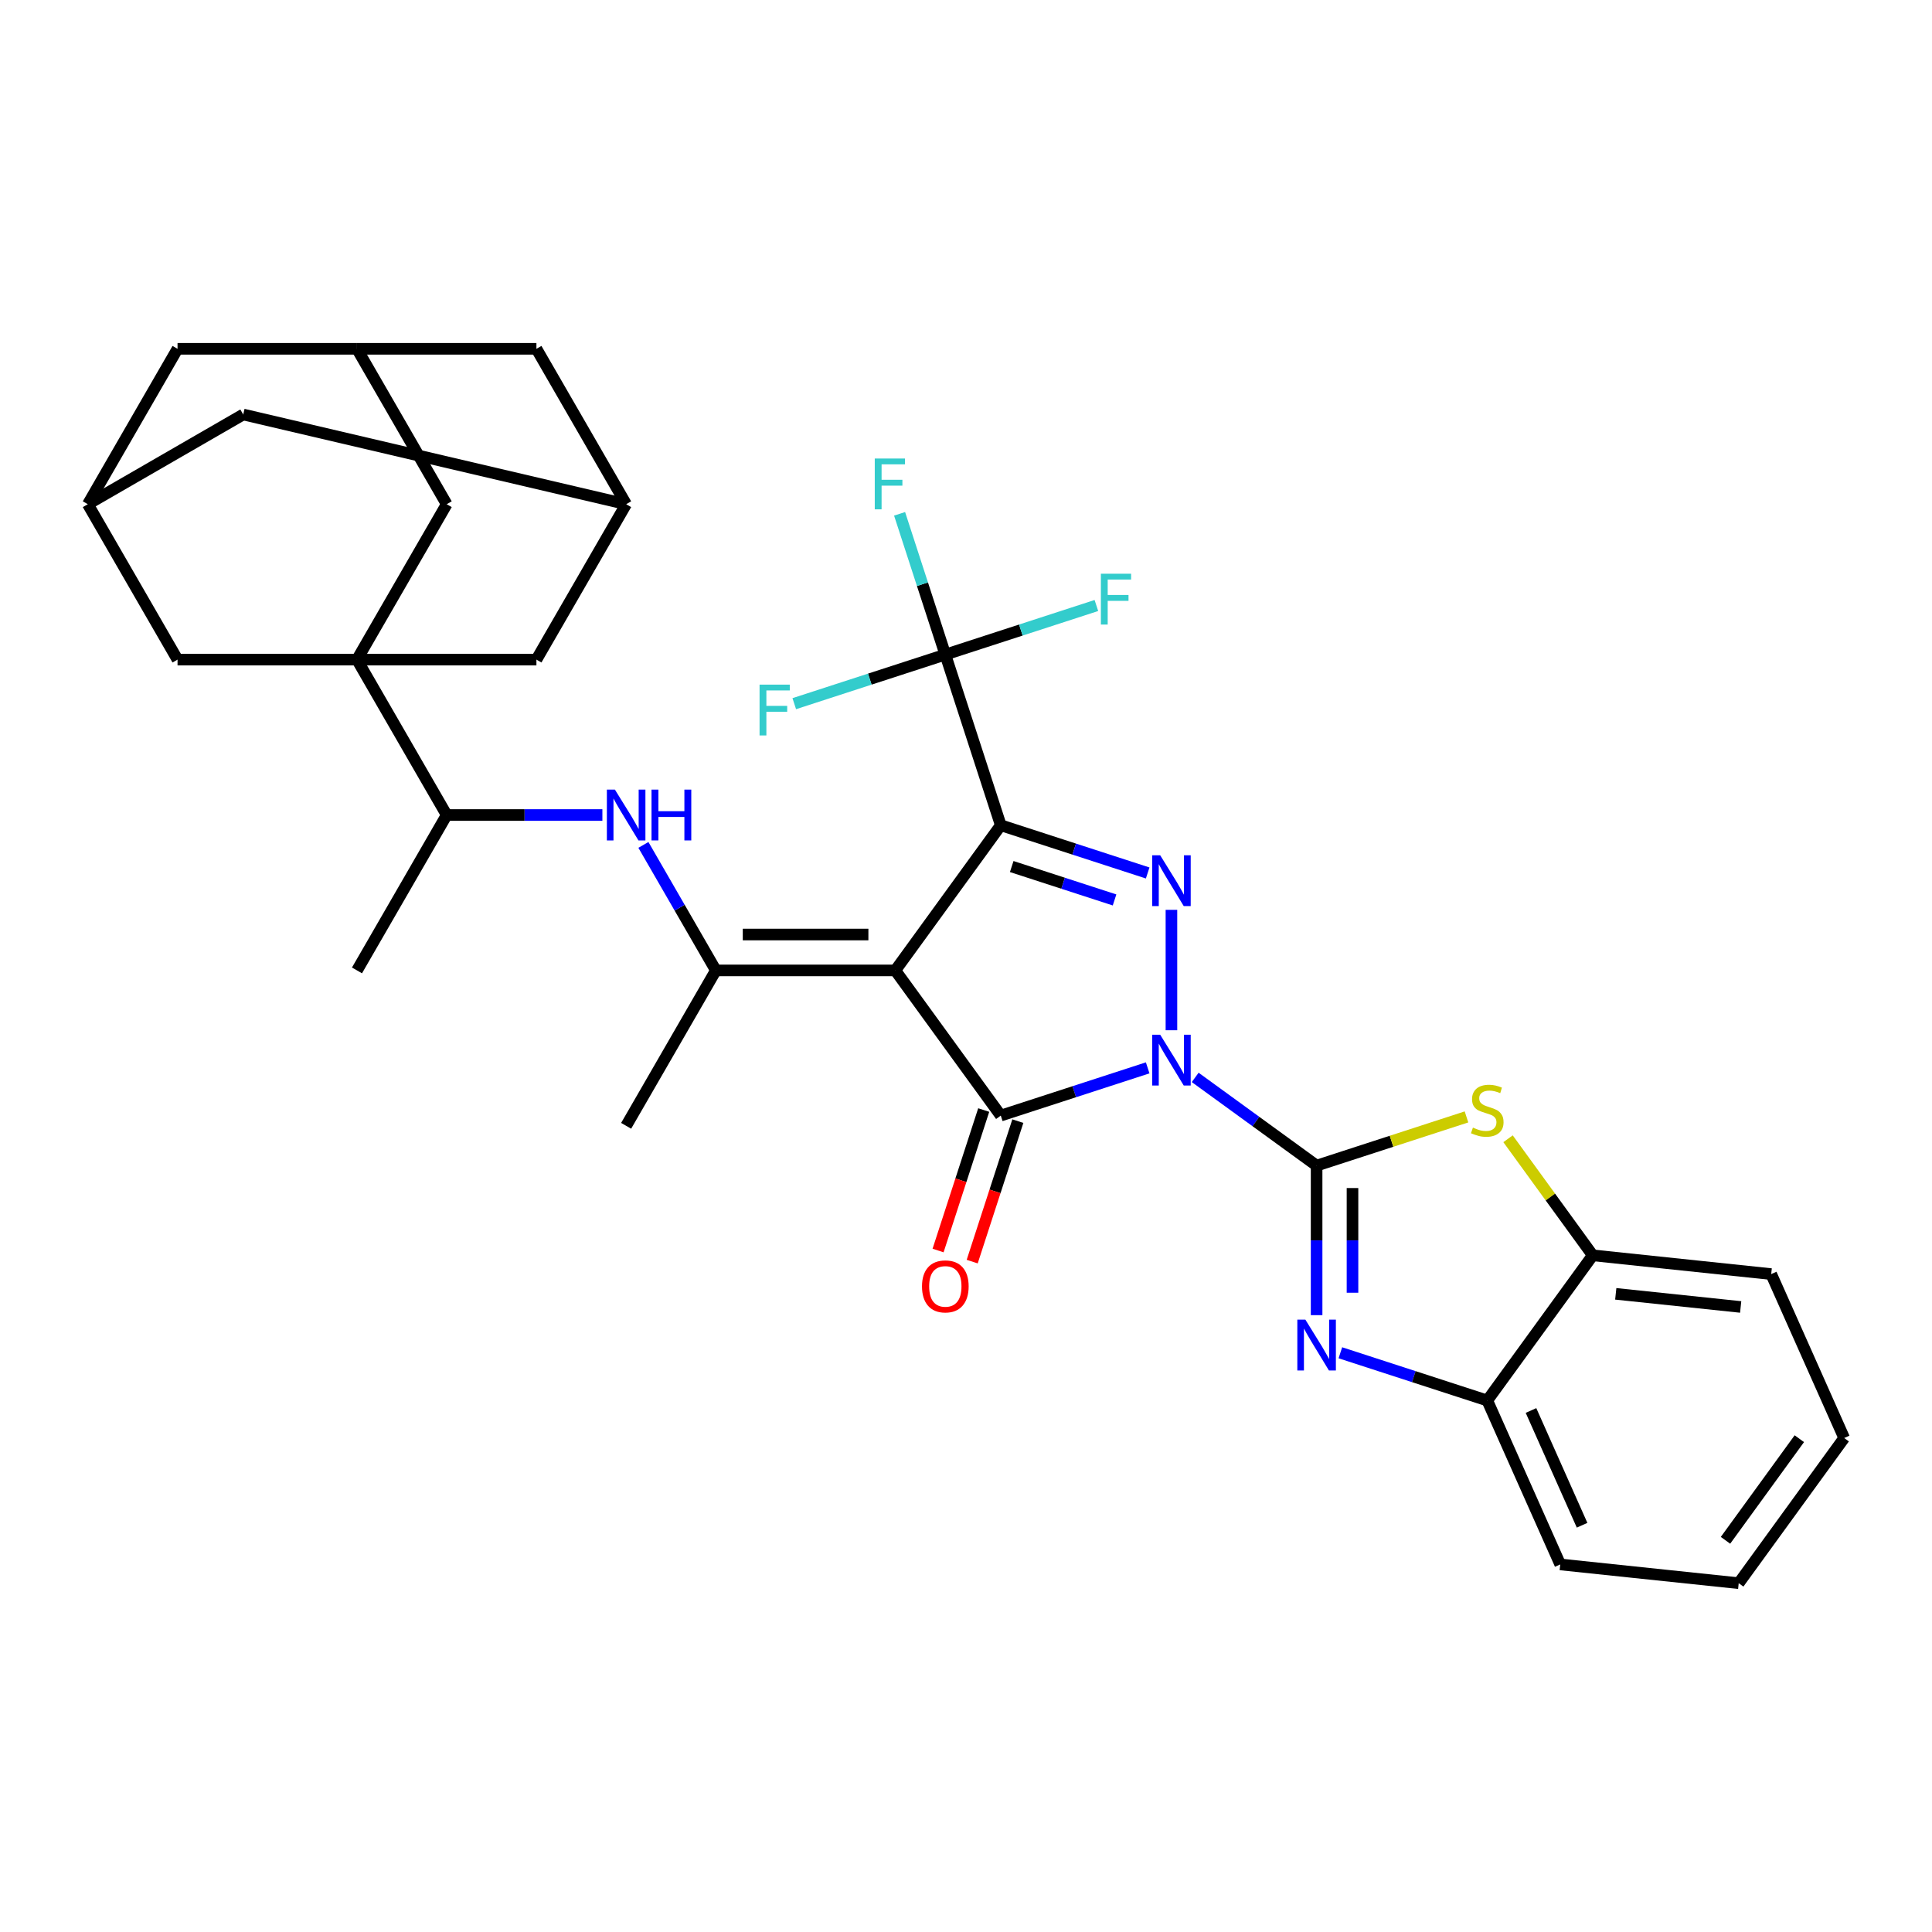 <?xml version='1.0' encoding='iso-8859-1'?>
<svg version='1.1' baseProfile='full'
              xmlns='http://www.w3.org/2000/svg'
                      xmlns:rdkit='http://www.rdkit.org/xml'
                      xmlns:xlink='http://www.w3.org/1999/xlink'
                  xml:space='preserve'
width='1000px' height='1000px' viewBox='0 0 1000 1000'>
<!-- END OF HEADER -->
<rect style='opacity:1.0;fill:#FFFFFF;stroke:none' width='1000' height='1000' x='0' y='0'> </rect>
<path class='bond-2' d='M 618.63,557.66 L 650.052,580.489' style='fill:none;fill-rule:evenodd;stroke:#0000FF;stroke-width:6px;stroke-linecap:butt;stroke-linejoin:miter;stroke-opacity:1' />
<path class='bond-2' d='M 650.052,580.489 L 681.473,603.318' style='fill:none;fill-rule:evenodd;stroke:#000000;stroke-width:6px;stroke-linecap:butt;stroke-linejoin:miter;stroke-opacity:1' />
<path class='bond-3' d='M 594.036,552.721 L 556.018,565.074' style='fill:none;fill-rule:evenodd;stroke:#0000FF;stroke-width:6px;stroke-linecap:butt;stroke-linejoin:miter;stroke-opacity:1' />
<path class='bond-3' d='M 556.018,565.074 L 518,577.426' style='fill:none;fill-rule:evenodd;stroke:#000000;stroke-width:6px;stroke-linecap:butt;stroke-linejoin:miter;stroke-opacity:1' />
<path class='bond-4' d='M 606.333,533.252 L 606.333,470.933' style='fill:none;fill-rule:evenodd;stroke:#0000FF;stroke-width:6px;stroke-linecap:butt;stroke-linejoin:miter;stroke-opacity:1' />
<path class='bond-0' d='M 518,427.146 L 556.018,439.498' style='fill:none;fill-rule:evenodd;stroke:#000000;stroke-width:6px;stroke-linecap:butt;stroke-linejoin:miter;stroke-opacity:1' />
<path class='bond-0' d='M 556.018,439.498 L 594.036,451.851' style='fill:none;fill-rule:evenodd;stroke:#0000FF;stroke-width:6px;stroke-linecap:butt;stroke-linejoin:miter;stroke-opacity:1' />
<path class='bond-0' d='M 523.666,448.518 L 550.278,457.165' style='fill:none;fill-rule:evenodd;stroke:#000000;stroke-width:6px;stroke-linecap:butt;stroke-linejoin:miter;stroke-opacity:1' />
<path class='bond-0' d='M 550.278,457.165 L 576.89,465.812' style='fill:none;fill-rule:evenodd;stroke:#0000FF;stroke-width:6px;stroke-linecap:butt;stroke-linejoin:miter;stroke-opacity:1' />
<path class='bond-9' d='M 518,427.146 L 489.299,338.813' style='fill:none;fill-rule:evenodd;stroke:#000000;stroke-width:6px;stroke-linecap:butt;stroke-linejoin:miter;stroke-opacity:1' />
<path class='bond-33' d='M 518,427.146 L 463.408,502.286' style='fill:none;fill-rule:evenodd;stroke:#000000;stroke-width:6px;stroke-linecap:butt;stroke-linejoin:miter;stroke-opacity:1' />
<path class='bond-1' d='M 463.408,502.286 L 518,577.426' style='fill:none;fill-rule:evenodd;stroke:#000000;stroke-width:6px;stroke-linecap:butt;stroke-linejoin:miter;stroke-opacity:1' />
<path class='bond-6' d='M 463.408,502.286 L 370.529,502.286' style='fill:none;fill-rule:evenodd;stroke:#000000;stroke-width:6px;stroke-linecap:butt;stroke-linejoin:miter;stroke-opacity:1' />
<path class='bond-6' d='M 449.476,483.71 L 384.461,483.71' style='fill:none;fill-rule:evenodd;stroke:#000000;stroke-width:6px;stroke-linecap:butt;stroke-linejoin:miter;stroke-opacity:1' />
<path class='bond-5' d='M 681.473,603.318 L 681.473,642.02' style='fill:none;fill-rule:evenodd;stroke:#000000;stroke-width:6px;stroke-linecap:butt;stroke-linejoin:miter;stroke-opacity:1' />
<path class='bond-5' d='M 681.473,642.02 L 681.473,680.723' style='fill:none;fill-rule:evenodd;stroke:#0000FF;stroke-width:6px;stroke-linecap:butt;stroke-linejoin:miter;stroke-opacity:1' />
<path class='bond-5' d='M 700.049,614.929 L 700.049,642.02' style='fill:none;fill-rule:evenodd;stroke:#000000;stroke-width:6px;stroke-linecap:butt;stroke-linejoin:miter;stroke-opacity:1' />
<path class='bond-5' d='M 700.049,642.02 L 700.049,669.112' style='fill:none;fill-rule:evenodd;stroke:#0000FF;stroke-width:6px;stroke-linecap:butt;stroke-linejoin:miter;stroke-opacity:1' />
<path class='bond-7' d='M 681.473,603.318 L 720.262,590.715' style='fill:none;fill-rule:evenodd;stroke:#000000;stroke-width:6px;stroke-linecap:butt;stroke-linejoin:miter;stroke-opacity:1' />
<path class='bond-7' d='M 720.262,590.715 L 759.051,578.111' style='fill:none;fill-rule:evenodd;stroke:#CCCC00;stroke-width:6px;stroke-linecap:butt;stroke-linejoin:miter;stroke-opacity:1' />
<path class='bond-17' d='M 509.167,574.556 L 497.355,610.911' style='fill:none;fill-rule:evenodd;stroke:#000000;stroke-width:6px;stroke-linecap:butt;stroke-linejoin:miter;stroke-opacity:1' />
<path class='bond-17' d='M 497.355,610.911 L 485.542,647.267' style='fill:none;fill-rule:evenodd;stroke:#FF0000;stroke-width:6px;stroke-linecap:butt;stroke-linejoin:miter;stroke-opacity:1' />
<path class='bond-17' d='M 526.834,580.296 L 515.021,616.652' style='fill:none;fill-rule:evenodd;stroke:#000000;stroke-width:6px;stroke-linecap:butt;stroke-linejoin:miter;stroke-opacity:1' />
<path class='bond-17' d='M 515.021,616.652 L 503.209,653.007' style='fill:none;fill-rule:evenodd;stroke:#FF0000;stroke-width:6px;stroke-linecap:butt;stroke-linejoin:miter;stroke-opacity:1' />
<path class='bond-11' d='M 693.77,700.192 L 731.788,712.545' style='fill:none;fill-rule:evenodd;stroke:#0000FF;stroke-width:6px;stroke-linecap:butt;stroke-linejoin:miter;stroke-opacity:1' />
<path class='bond-11' d='M 731.788,712.545 L 769.806,724.897' style='fill:none;fill-rule:evenodd;stroke:#000000;stroke-width:6px;stroke-linecap:butt;stroke-linejoin:miter;stroke-opacity:1' />
<path class='bond-10' d='M 370.529,502.286 L 351.776,469.805' style='fill:none;fill-rule:evenodd;stroke:#000000;stroke-width:6px;stroke-linecap:butt;stroke-linejoin:miter;stroke-opacity:1' />
<path class='bond-10' d='M 351.776,469.805 L 333.024,437.324' style='fill:none;fill-rule:evenodd;stroke:#0000FF;stroke-width:6px;stroke-linecap:butt;stroke-linejoin:miter;stroke-opacity:1' />
<path class='bond-27' d='M 370.529,502.286 L 324.09,582.721' style='fill:none;fill-rule:evenodd;stroke:#000000;stroke-width:6px;stroke-linecap:butt;stroke-linejoin:miter;stroke-opacity:1' />
<path class='bond-12' d='M 780.561,589.42 L 802.48,619.589' style='fill:none;fill-rule:evenodd;stroke:#CCCC00;stroke-width:6px;stroke-linecap:butt;stroke-linejoin:miter;stroke-opacity:1' />
<path class='bond-12' d='M 802.48,619.589 L 824.399,649.757' style='fill:none;fill-rule:evenodd;stroke:#000000;stroke-width:6px;stroke-linecap:butt;stroke-linejoin:miter;stroke-opacity:1' />
<path class='bond-8' d='M 184.772,341.416 L 231.212,421.851' style='fill:none;fill-rule:evenodd;stroke:#000000;stroke-width:6px;stroke-linecap:butt;stroke-linejoin:miter;stroke-opacity:1' />
<path class='bond-14' d='M 184.772,341.416 L 231.212,260.981' style='fill:none;fill-rule:evenodd;stroke:#000000;stroke-width:6px;stroke-linecap:butt;stroke-linejoin:miter;stroke-opacity:1' />
<path class='bond-15' d='M 184.772,341.416 L 277.651,341.416' style='fill:none;fill-rule:evenodd;stroke:#000000;stroke-width:6px;stroke-linecap:butt;stroke-linejoin:miter;stroke-opacity:1' />
<path class='bond-16' d='M 184.772,341.416 L 91.894,341.416' style='fill:none;fill-rule:evenodd;stroke:#000000;stroke-width:6px;stroke-linecap:butt;stroke-linejoin:miter;stroke-opacity:1' />
<path class='bond-21' d='M 489.299,338.813 L 477.463,302.383' style='fill:none;fill-rule:evenodd;stroke:#000000;stroke-width:6px;stroke-linecap:butt;stroke-linejoin:miter;stroke-opacity:1' />
<path class='bond-21' d='M 477.463,302.383 L 465.626,265.954' style='fill:none;fill-rule:evenodd;stroke:#33CCCC;stroke-width:6px;stroke-linecap:butt;stroke-linejoin:miter;stroke-opacity:1' />
<path class='bond-22' d='M 489.299,338.813 L 528.395,326.11' style='fill:none;fill-rule:evenodd;stroke:#000000;stroke-width:6px;stroke-linecap:butt;stroke-linejoin:miter;stroke-opacity:1' />
<path class='bond-22' d='M 528.395,326.11 L 567.49,313.407' style='fill:none;fill-rule:evenodd;stroke:#33CCCC;stroke-width:6px;stroke-linecap:butt;stroke-linejoin:miter;stroke-opacity:1' />
<path class='bond-23' d='M 489.299,338.813 L 450.204,351.516' style='fill:none;fill-rule:evenodd;stroke:#000000;stroke-width:6px;stroke-linecap:butt;stroke-linejoin:miter;stroke-opacity:1' />
<path class='bond-23' d='M 450.204,351.516 L 411.109,364.219' style='fill:none;fill-rule:evenodd;stroke:#33CCCC;stroke-width:6px;stroke-linecap:butt;stroke-linejoin:miter;stroke-opacity:1' />
<path class='bond-13' d='M 311.793,421.851 L 271.502,421.851' style='fill:none;fill-rule:evenodd;stroke:#0000FF;stroke-width:6px;stroke-linecap:butt;stroke-linejoin:miter;stroke-opacity:1' />
<path class='bond-13' d='M 271.502,421.851 L 231.212,421.851' style='fill:none;fill-rule:evenodd;stroke:#000000;stroke-width:6px;stroke-linecap:butt;stroke-linejoin:miter;stroke-opacity:1' />
<path class='bond-28' d='M 769.806,724.897 L 807.583,809.746' style='fill:none;fill-rule:evenodd;stroke:#000000;stroke-width:6px;stroke-linecap:butt;stroke-linejoin:miter;stroke-opacity:1' />
<path class='bond-28' d='M 792.442,730.069 L 818.886,789.463' style='fill:none;fill-rule:evenodd;stroke:#000000;stroke-width:6px;stroke-linecap:butt;stroke-linejoin:miter;stroke-opacity:1' />
<path class='bond-34' d='M 769.806,724.897 L 824.399,649.757' style='fill:none;fill-rule:evenodd;stroke:#000000;stroke-width:6px;stroke-linecap:butt;stroke-linejoin:miter;stroke-opacity:1' />
<path class='bond-29' d='M 824.399,649.757 L 916.768,659.466' style='fill:none;fill-rule:evenodd;stroke:#000000;stroke-width:6px;stroke-linecap:butt;stroke-linejoin:miter;stroke-opacity:1' />
<path class='bond-29' d='M 836.312,669.687 L 900.971,676.483' style='fill:none;fill-rule:evenodd;stroke:#000000;stroke-width:6px;stroke-linecap:butt;stroke-linejoin:miter;stroke-opacity:1' />
<path class='bond-30' d='M 231.212,421.851 L 184.772,502.286' style='fill:none;fill-rule:evenodd;stroke:#000000;stroke-width:6px;stroke-linecap:butt;stroke-linejoin:miter;stroke-opacity:1' />
<path class='bond-18' d='M 231.212,260.981 L 184.772,180.545' style='fill:none;fill-rule:evenodd;stroke:#000000;stroke-width:6px;stroke-linecap:butt;stroke-linejoin:miter;stroke-opacity:1' />
<path class='bond-19' d='M 277.651,341.416 L 324.09,260.981' style='fill:none;fill-rule:evenodd;stroke:#000000;stroke-width:6px;stroke-linecap:butt;stroke-linejoin:miter;stroke-opacity:1' />
<path class='bond-20' d='M 91.894,341.416 L 45.455,260.981' style='fill:none;fill-rule:evenodd;stroke:#000000;stroke-width:6px;stroke-linecap:butt;stroke-linejoin:miter;stroke-opacity:1' />
<path class='bond-37' d='M 184.772,180.545 L 91.894,180.545' style='fill:none;fill-rule:evenodd;stroke:#000000;stroke-width:6px;stroke-linecap:butt;stroke-linejoin:miter;stroke-opacity:1' />
<path class='bond-38' d='M 184.772,180.545 L 277.651,180.545' style='fill:none;fill-rule:evenodd;stroke:#000000;stroke-width:6px;stroke-linecap:butt;stroke-linejoin:miter;stroke-opacity:1' />
<path class='bond-25' d='M 324.09,260.981 L 277.651,180.545' style='fill:none;fill-rule:evenodd;stroke:#000000;stroke-width:6px;stroke-linecap:butt;stroke-linejoin:miter;stroke-opacity:1' />
<path class='bond-36' d='M 324.09,260.981 L 125.89,214.541' style='fill:none;fill-rule:evenodd;stroke:#000000;stroke-width:6px;stroke-linecap:butt;stroke-linejoin:miter;stroke-opacity:1' />
<path class='bond-24' d='M 45.455,260.981 L 91.894,180.545' style='fill:none;fill-rule:evenodd;stroke:#000000;stroke-width:6px;stroke-linecap:butt;stroke-linejoin:miter;stroke-opacity:1' />
<path class='bond-26' d='M 45.455,260.981 L 125.89,214.541' style='fill:none;fill-rule:evenodd;stroke:#000000;stroke-width:6px;stroke-linecap:butt;stroke-linejoin:miter;stroke-opacity:1' />
<path class='bond-32' d='M 807.583,809.746 L 899.953,819.455' style='fill:none;fill-rule:evenodd;stroke:#000000;stroke-width:6px;stroke-linecap:butt;stroke-linejoin:miter;stroke-opacity:1' />
<path class='bond-31' d='M 916.768,659.466 L 954.545,744.314' style='fill:none;fill-rule:evenodd;stroke:#000000;stroke-width:6px;stroke-linecap:butt;stroke-linejoin:miter;stroke-opacity:1' />
<path class='bond-35' d='M 954.545,744.314 L 899.953,819.455' style='fill:none;fill-rule:evenodd;stroke:#000000;stroke-width:6px;stroke-linecap:butt;stroke-linejoin:miter;stroke-opacity:1' />
<path class='bond-35' d='M 931.329,744.667 L 893.114,797.265' style='fill:none;fill-rule:evenodd;stroke:#000000;stroke-width:6px;stroke-linecap:butt;stroke-linejoin:miter;stroke-opacity:1' />
<path  class='atom-0' d='M 600.519 535.574
L 609.138 549.505
Q 609.992 550.88, 611.367 553.369
Q 612.742 555.858, 612.816 556.007
L 612.816 535.574
L 616.308 535.574
L 616.308 561.877
L 612.705 561.877
L 603.454 546.645
Q 602.376 544.861, 601.225 542.818
Q 600.11 540.775, 599.776 540.143
L 599.776 561.877
L 596.358 561.877
L 596.358 535.574
L 600.519 535.574
' fill='#0000FF'/>
<path  class='atom-5' d='M 600.519 442.695
L 609.138 456.627
Q 609.992 458.002, 611.367 460.491
Q 612.742 462.98, 612.816 463.128
L 612.816 442.695
L 616.308 442.695
L 616.308 468.998
L 612.705 468.998
L 603.454 453.766
Q 602.376 451.983, 601.225 449.94
Q 600.11 447.896, 599.776 447.265
L 599.776 468.998
L 596.358 468.998
L 596.358 442.695
L 600.519 442.695
' fill='#0000FF'/>
<path  class='atom-6' d='M 675.659 683.045
L 684.278 696.977
Q 685.133 698.351, 686.507 700.84
Q 687.882 703.329, 687.956 703.478
L 687.956 683.045
L 691.449 683.045
L 691.449 709.348
L 687.845 709.348
L 678.594 694.116
Q 677.517 692.333, 676.365 690.289
Q 675.251 688.246, 674.916 687.614
L 674.916 709.348
L 671.498 709.348
L 671.498 683.045
L 675.659 683.045
' fill='#0000FF'/>
<path  class='atom-8' d='M 762.376 583.645
Q 762.673 583.756, 763.899 584.276
Q 765.125 584.796, 766.462 585.131
Q 767.837 585.428, 769.174 585.428
Q 771.664 585.428, 773.113 584.239
Q 774.561 583.013, 774.561 580.895
Q 774.561 579.446, 773.818 578.555
Q 773.113 577.663, 771.998 577.18
Q 770.883 576.697, 769.026 576.14
Q 766.685 575.434, 765.274 574.765
Q 763.899 574.097, 762.896 572.685
Q 761.93 571.273, 761.93 568.896
Q 761.93 565.589, 764.159 563.546
Q 766.425 561.502, 770.883 561.502
Q 773.93 561.502, 777.385 562.951
L 776.53 565.812
Q 773.373 564.512, 770.995 564.512
Q 768.431 564.512, 767.02 565.589
Q 765.608 566.629, 765.645 568.45
Q 765.645 569.861, 766.351 570.716
Q 767.094 571.57, 768.134 572.053
Q 769.212 572.536, 770.995 573.094
Q 773.373 573.837, 774.784 574.58
Q 776.196 575.323, 777.199 576.846
Q 778.239 578.332, 778.239 580.895
Q 778.239 584.536, 775.787 586.505
Q 773.373 588.437, 769.323 588.437
Q 766.983 588.437, 765.199 587.917
Q 763.453 587.434, 761.373 586.58
L 762.376 583.645
' fill='#CCCC00'/>
<path  class='atom-11' d='M 318.276 408.699
L 326.895 422.631
Q 327.749 424.006, 329.124 426.495
Q 330.499 428.984, 330.573 429.133
L 330.573 408.699
L 334.065 408.699
L 334.065 435.002
L 330.461 435.002
L 321.211 419.77
Q 320.133 417.987, 318.982 415.944
Q 317.867 413.9, 317.533 413.269
L 317.533 435.002
L 314.115 435.002
L 314.115 408.699
L 318.276 408.699
' fill='#0000FF'/>
<path  class='atom-11' d='M 337.223 408.699
L 340.79 408.699
L 340.79 419.882
L 354.238 419.882
L 354.238 408.699
L 357.805 408.699
L 357.805 435.002
L 354.238 435.002
L 354.238 422.854
L 340.79 422.854
L 340.79 435.002
L 337.223 435.002
L 337.223 408.699
' fill='#0000FF'/>
<path  class='atom-18' d='M 477.225 665.833
Q 477.225 659.518, 480.346 655.988
Q 483.467 652.459, 489.299 652.459
Q 495.132 652.459, 498.253 655.988
Q 501.374 659.518, 501.374 665.833
Q 501.374 672.223, 498.216 675.864
Q 495.058 679.468, 489.299 679.468
Q 483.504 679.468, 480.346 675.864
Q 477.225 672.26, 477.225 665.833
M 489.299 676.496
Q 493.312 676.496, 495.466 673.821
Q 497.658 671.109, 497.658 665.833
Q 497.658 660.669, 495.466 658.069
Q 493.312 655.431, 489.299 655.431
Q 485.287 655.431, 483.095 658.031
Q 480.94 660.632, 480.94 665.833
Q 480.94 671.146, 483.095 673.821
Q 485.287 676.496, 489.299 676.496
' fill='#FF0000'/>
<path  class='atom-22' d='M 452.778 237.329
L 468.419 237.329
L 468.419 240.338
L 456.307 240.338
L 456.307 248.326
L 467.081 248.326
L 467.081 251.372
L 456.307 251.372
L 456.307 263.632
L 452.778 263.632
L 452.778 237.329
' fill='#33CCCC'/>
<path  class='atom-23' d='M 569.812 296.96
L 585.452 296.96
L 585.452 299.97
L 573.341 299.97
L 573.341 307.957
L 584.115 307.957
L 584.115 311.004
L 573.341 311.004
L 573.341 323.264
L 569.812 323.264
L 569.812 296.96
' fill='#33CCCC'/>
<path  class='atom-24' d='M 393.146 354.362
L 408.787 354.362
L 408.787 357.372
L 396.676 357.372
L 396.676 365.359
L 407.45 365.359
L 407.45 368.406
L 396.676 368.406
L 396.676 380.666
L 393.146 380.666
L 393.146 354.362
' fill='#33CCCC'/>
</svg>
